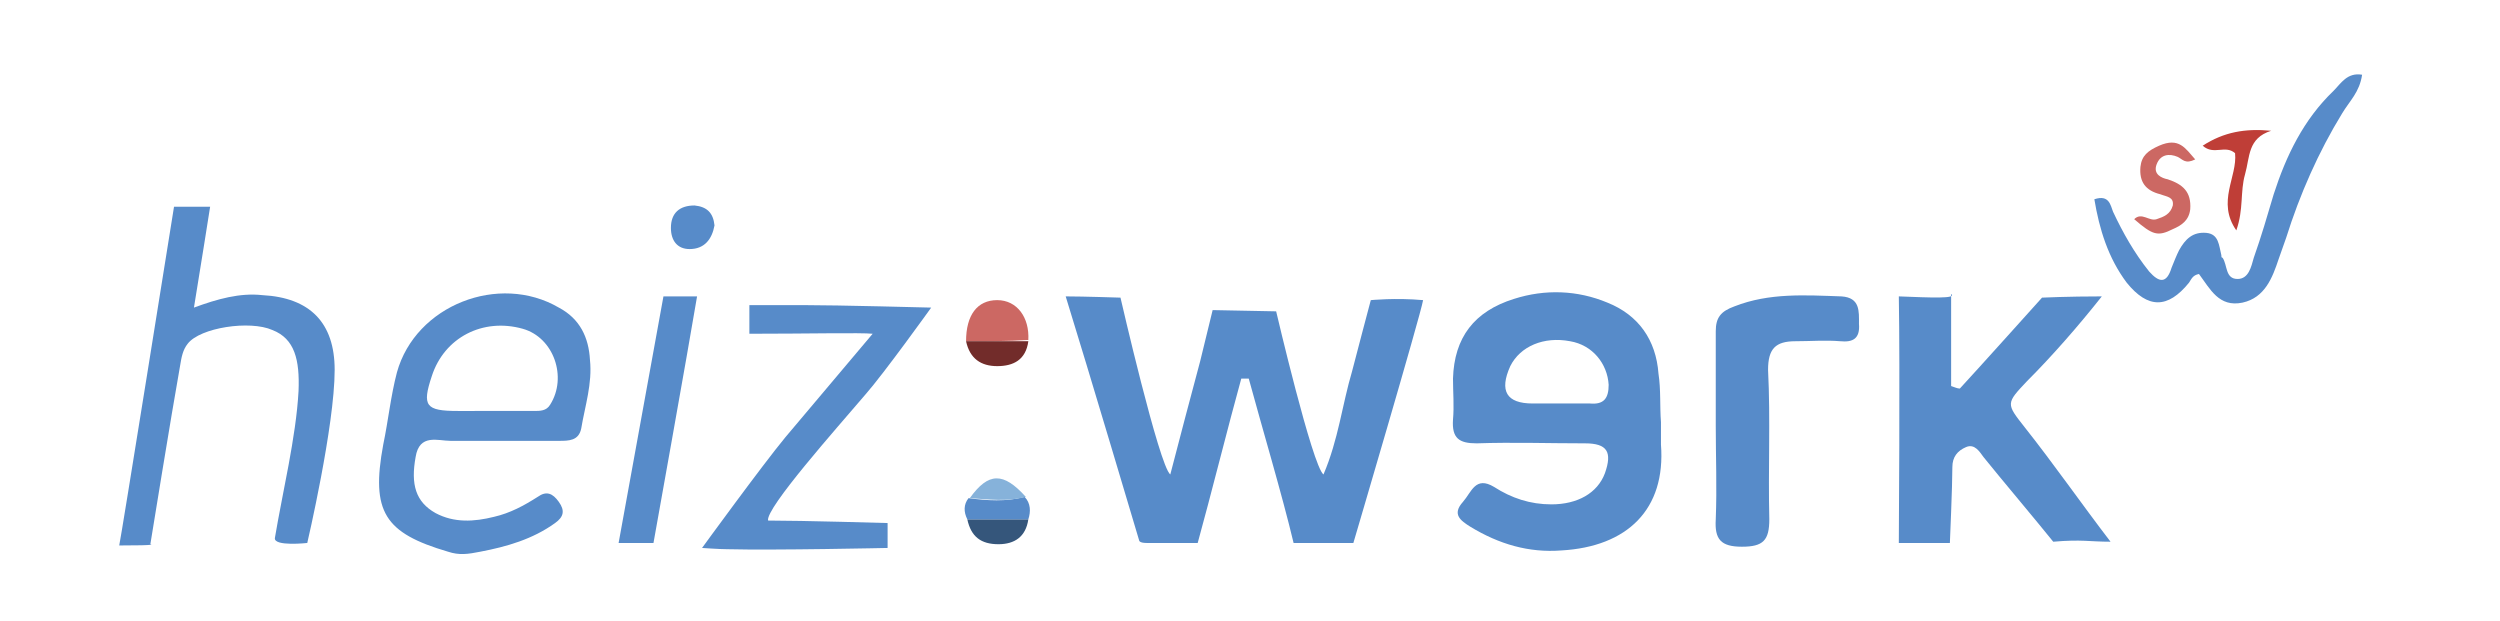 <?xml version="1.0" encoding="utf-8"?>
<svg xmlns="http://www.w3.org/2000/svg" xmlns:xlink="http://www.w3.org/1999/xlink" version="1.1" id="Ebene_1" x="0px" y="0px" viewBox="0 0 200 49.9" style="enable-background:new 0 0 200 49.9;" xml:space="preserve" width="350" height="87">
<style type="text/css">
	.st0{fill:#578BC9;}
	.st1{fill:#CC6863;}
	.st2{fill:#BF3E37;}
	.st3{fill:#722C2A;}
	.st4{fill:#35567B;}
	.st5{fill:#86B2DA;}
</style>
<g>
	<path class="st0" d="M13.6,16.6h2.9c0,0-0.9,5.7-1.3,8.1c1.9-0.7,3.7-1.2,5.5-1c3.8,0.2,5.8,2.2,5.8,6c0,4.5-2.2,13.9-2.2,13.9   s-2.7,0.3-2.6-0.4c0.6-3.6,1.7-8.1,1.9-11.8c0.1-2.5-0.3-4.2-2.1-4.9c-1.8-0.8-5.8-0.2-6.8,1.1c-0.4,0.5-0.5,1.1-0.6,1.7   c-0.7,3.9-2.4,14.4-2.4,14.4s0.8,0.1-2.5,0.1C9.3,43.5,13.6,16.6,13.6,16.6z"/>
	<path class="st0" d="M99.3,30.4c-1,3.6-2.5,9.6-3.5,13.2c-1.5,0-1.5,0-4.1,0c-0.6,0-0.6-0.2-0.6-0.2s-4.1-13.8-5.9-19.6   c1.4,0,4.4,0.1,4.4,0.1s3.1,13.5,4,14.2C94.4,35,95.2,32,96,29c0.2-0.8,1-4.1,1-4.1l5.1,0.1c0,0,2.9,12.4,3.8,13.1   c1.2-2.8,1.5-5.6,2.3-8.3c0.2-0.8,1.5-5.7,1.5-5.7s2-0.2,4.2,0c-0.2,1.2-5.6,19.5-5.6,19.5s-3.1,0-4.8,0c-0.9-3.8-2.6-9.5-3.6-13.2   C99.7,30.4,99.5,30.4,99.3,30.4z"/>
	<path class="st0" d="M133,33.9c0,0.6,0,1.2,0,1.8c0.4,5.2-2.7,8.2-8,8.5c-2.6,0.2-5-0.5-7.3-1.9c-0.8-0.5-1.5-1-0.6-2   c0.7-0.8,1-2.1,2.5-1.2c1.4,0.9,2.9,1.4,4.6,1.4c2.1,0,3.7-0.9,4.3-2.5c0.6-1.7,0.2-2.4-1.6-2.4c-2.9,0-5.8-0.1-8.7,0   c-1.4,0-2-0.4-1.9-1.9c0.1-1.1,0-2.2,0-3.3c0.1-3.3,1.7-5.4,4.9-6.4c2.5-0.8,5.1-0.7,7.5,0.3c2.5,1,3.9,3,4.1,5.7   C133,31.3,132.9,32.6,133,33.9C132.9,33.9,133,33.9,133,33.9z M124.5,32.4c0.9,0,1.9,0,2.8,0c1.1,0.1,1.5-0.4,1.5-1.5   c-0.1-1.7-1.3-3.2-3.1-3.5c-2.1-0.4-4,0.4-4.8,2c-0.9,2-0.3,3,1.8,3C123.3,32.4,123.9,32.4,124.5,32.4z"/>
	<path class="st0" d="M157,31.2c1.3-1.4,6.6-7.3,6.6-7.3s2.1-0.1,4.8-0.1c-1.9,2.4-4,4.8-6,6.8c-1.7,1.8-1.7,1.8-0.2,3.7   c2.3,2.9,4.6,6.2,6.9,9.2c-1.7,0-2.3-0.2-4.6,0c-1.2-1.5-4.4-5.3-5.6-6.8c-0.3-0.4-0.7-1.1-1.4-0.8c-0.7,0.3-1.1,0.8-1.1,1.6   c0,1.5-0.2,6.1-0.2,6.1h-4.1c0,0,0.1-14.2,0-19.8c2.6,0.1,4.7,0.2,4.2-0.2c0,0,0,5.5,0,7.4C156.6,31.1,156.8,31.2,157,31.2z"/>
	<path class="st0" d="M38.2,44.3c-1,0.2-1.7,0.3-2.6,0c-5.1-1.5-6.2-3.2-5.2-8.6c0.4-1.9,0.6-3.9,1.1-5.8c1.5-5.4,8.2-8,13-5.2   c1.7,0.9,2.4,2.4,2.5,4.2c0.2,1.9-0.4,3.7-0.7,5.5c-0.2,1-1,1-1.8,1c-2.9,0-5.8,0-8.7,0c-1,0-2.5-0.6-2.8,1.3   c-0.4,2.2,0,3.6,1.6,4.5c1.5,0.8,3.1,0.7,4.7,0.3c1.3-0.3,2.4-0.9,3.5-1.6c0.7-0.5,1.2-0.3,1.7,0.4c0.5,0.7,0.4,1.2-0.3,1.7   C42.4,43.3,40.3,43.9,38.2,44.3z M38.9,33c1.2,0,2.4,0,3.6,0c0.5,0,1,0,1.3-0.5c1.4-2.2,0.3-5.4-2.2-6.1c-3.2-0.9-6.3,0.7-7.3,3.8   c-0.8,2.4-0.5,2.8,2.1,2.8C37.2,33,38.1,33,38.9,33z"/>
	<path class="st0" d="M61.3,41.8c2.7,0,9.6,0.2,9.6,0.2V44c0,0-9.1,0.2-12.9,0.1c-0.6,0-2-0.1-2-0.1s4.8-6.6,6.7-8.9   c2.2-2.6,4.9-5.8,7-8.3c-0.9-0.1-5.3,0-9.9,0v-2.3c0,0,3.3,0,4.3,0c2.8,0,10.3,0.2,10.3,0.2s-3.8,5.3-5.3,7   C66.8,34.4,61.1,40.8,61.3,41.8z"/>
	<path class="st0" d="M137.4,34.2c0-2.5,0-5.1,0-7.6c0-1.1,0.4-1.6,1.5-2c2.8-1.1,5.7-0.9,8.6-0.8c1.5,0.1,1.4,1.2,1.4,2.2   c0.1,1.2-0.5,1.5-1.5,1.4c-1.2-0.1-2.4,0-3.6,0c-1.6,0-2.2,0.6-2.2,2.3c0.2,4,0,8,0.1,12c0,1.7-0.5,2.2-2.2,2.2   c-1.7,0-2.2-0.6-2.1-2.2C137.5,39.1,137.4,36.7,137.4,34.2z"/>
	<path class="st0" d="M189.3,6c-0.2,1.4-1,2.1-1.6,3.1c-1.9,3.1-3.4,6.5-4.5,10c-0.2,0.6-0.4,1.1-0.6,1.7c-0.5,1.5-1.1,3.1-2.9,3.5   c-1.9,0.4-2.6-1.1-3.5-2.3c-0.5,0.1-0.6,0.4-0.8,0.7c-1.7,2.1-3.3,2.1-5,0c-1.5-2-2.2-4.3-2.6-6.7c1.2-0.4,1.3,0.5,1.5,1   c0.8,1.7,1.7,3.3,2.9,4.8c0.8,0.9,1.4,1,1.8-0.3c0.2-0.5,0.4-1,0.6-1.4c0.5-0.9,1.1-1.5,2.2-1.4c1,0.1,1,1,1.2,1.8   c0,0.1,0,0.2,0.1,0.2c0.4,0.6,0.2,1.7,1.2,1.7c0.9,0,1.1-1,1.3-1.7c0.6-1.7,1.1-3.4,1.6-5.1c1-3.1,2.4-6,4.8-8.3   C187.6,6.7,188.1,5.8,189.3,6z"/>
	<path class="st0" d="M55.6,23.8c-0.7,4.2-3.5,19.8-3.5,19.8h-2.8l3.6-19.8C52.9,23.8,54.3,23.8,55.6,23.8z"/>
	<path class="st1" d="M175.9,12.8c-0.8,0.4-1,0-1.4-0.2c-0.7-0.3-1.4-0.2-1.7,0.6c-0.3,0.8,0.4,1.1,0.9,1.2c1.2,0.4,1.9,1,1.8,2.4   c-0.1,0.9-0.7,1.3-1.4,1.6c-1.2,0.6-1.6,0.5-3.1-0.8c0.6-0.6,1.2,0.2,1.8,0c0.6-0.2,1.1-0.4,1.3-1.1c0.1-0.7-0.5-0.7-1-0.9   c-1.2-0.3-1.7-1-1.6-2.2c0.1-0.9,0.6-1.3,1.5-1.7C174.6,11,175.1,11.9,175.9,12.8z"/>
	<path class="st1" d="M77.2,27.4c0-2.1,0.9-3.3,2.5-3.3c1.6,0,2.6,1.4,2.5,3.2C80.6,27.4,78.9,27.4,77.2,27.4z"/>
	<path class="st2" d="M182,10.5c-1.9,0.6-1.7,2.1-2.1,3.5c-0.4,1.4-0.1,2.8-0.7,4.5c-1.6-2.3,0.1-4.3-0.1-6.2   c-0.8-0.7-1.7,0.2-2.6-0.6C178.2,10.6,179.9,10.3,182,10.5z"/>
	<path class="st0" d="M57,18.1c-0.2,1.1-0.8,1.9-2,1.9c-1,0-1.5-0.7-1.5-1.7c0-1.2,0.7-1.8,1.9-1.8C56.4,16.6,56.9,17.1,57,18.1z"/>
	<path class="st3" d="M77.2,27.4c1.7,0,3.3,0,5,0c-0.2,1.5-1.2,2-2.5,2C78.4,29.4,77.5,28.8,77.2,27.4z"/>
	<path class="st4" d="M82.2,41.7c-0.2,1.4-1.1,2-2.4,2c-1.4,0-2.2-0.6-2.5-2C78.9,41.7,80.6,41.7,82.2,41.7z"/>
	<path class="st0" d="M82.2,41.7c-1.6,0-3.3,0-4.9,0C77,41.1,77,40.5,77.4,40c1.5,0.2,3,0.3,4.5-0.1C82.4,40.4,82.4,41.1,82.2,41.7z   "/>
	<path class="st5" d="M82,39.9c-1.5,0.4-3,0.2-4.5,0.1C79,37.9,80.2,37.9,82,39.9z"/>
</g>
</svg>
